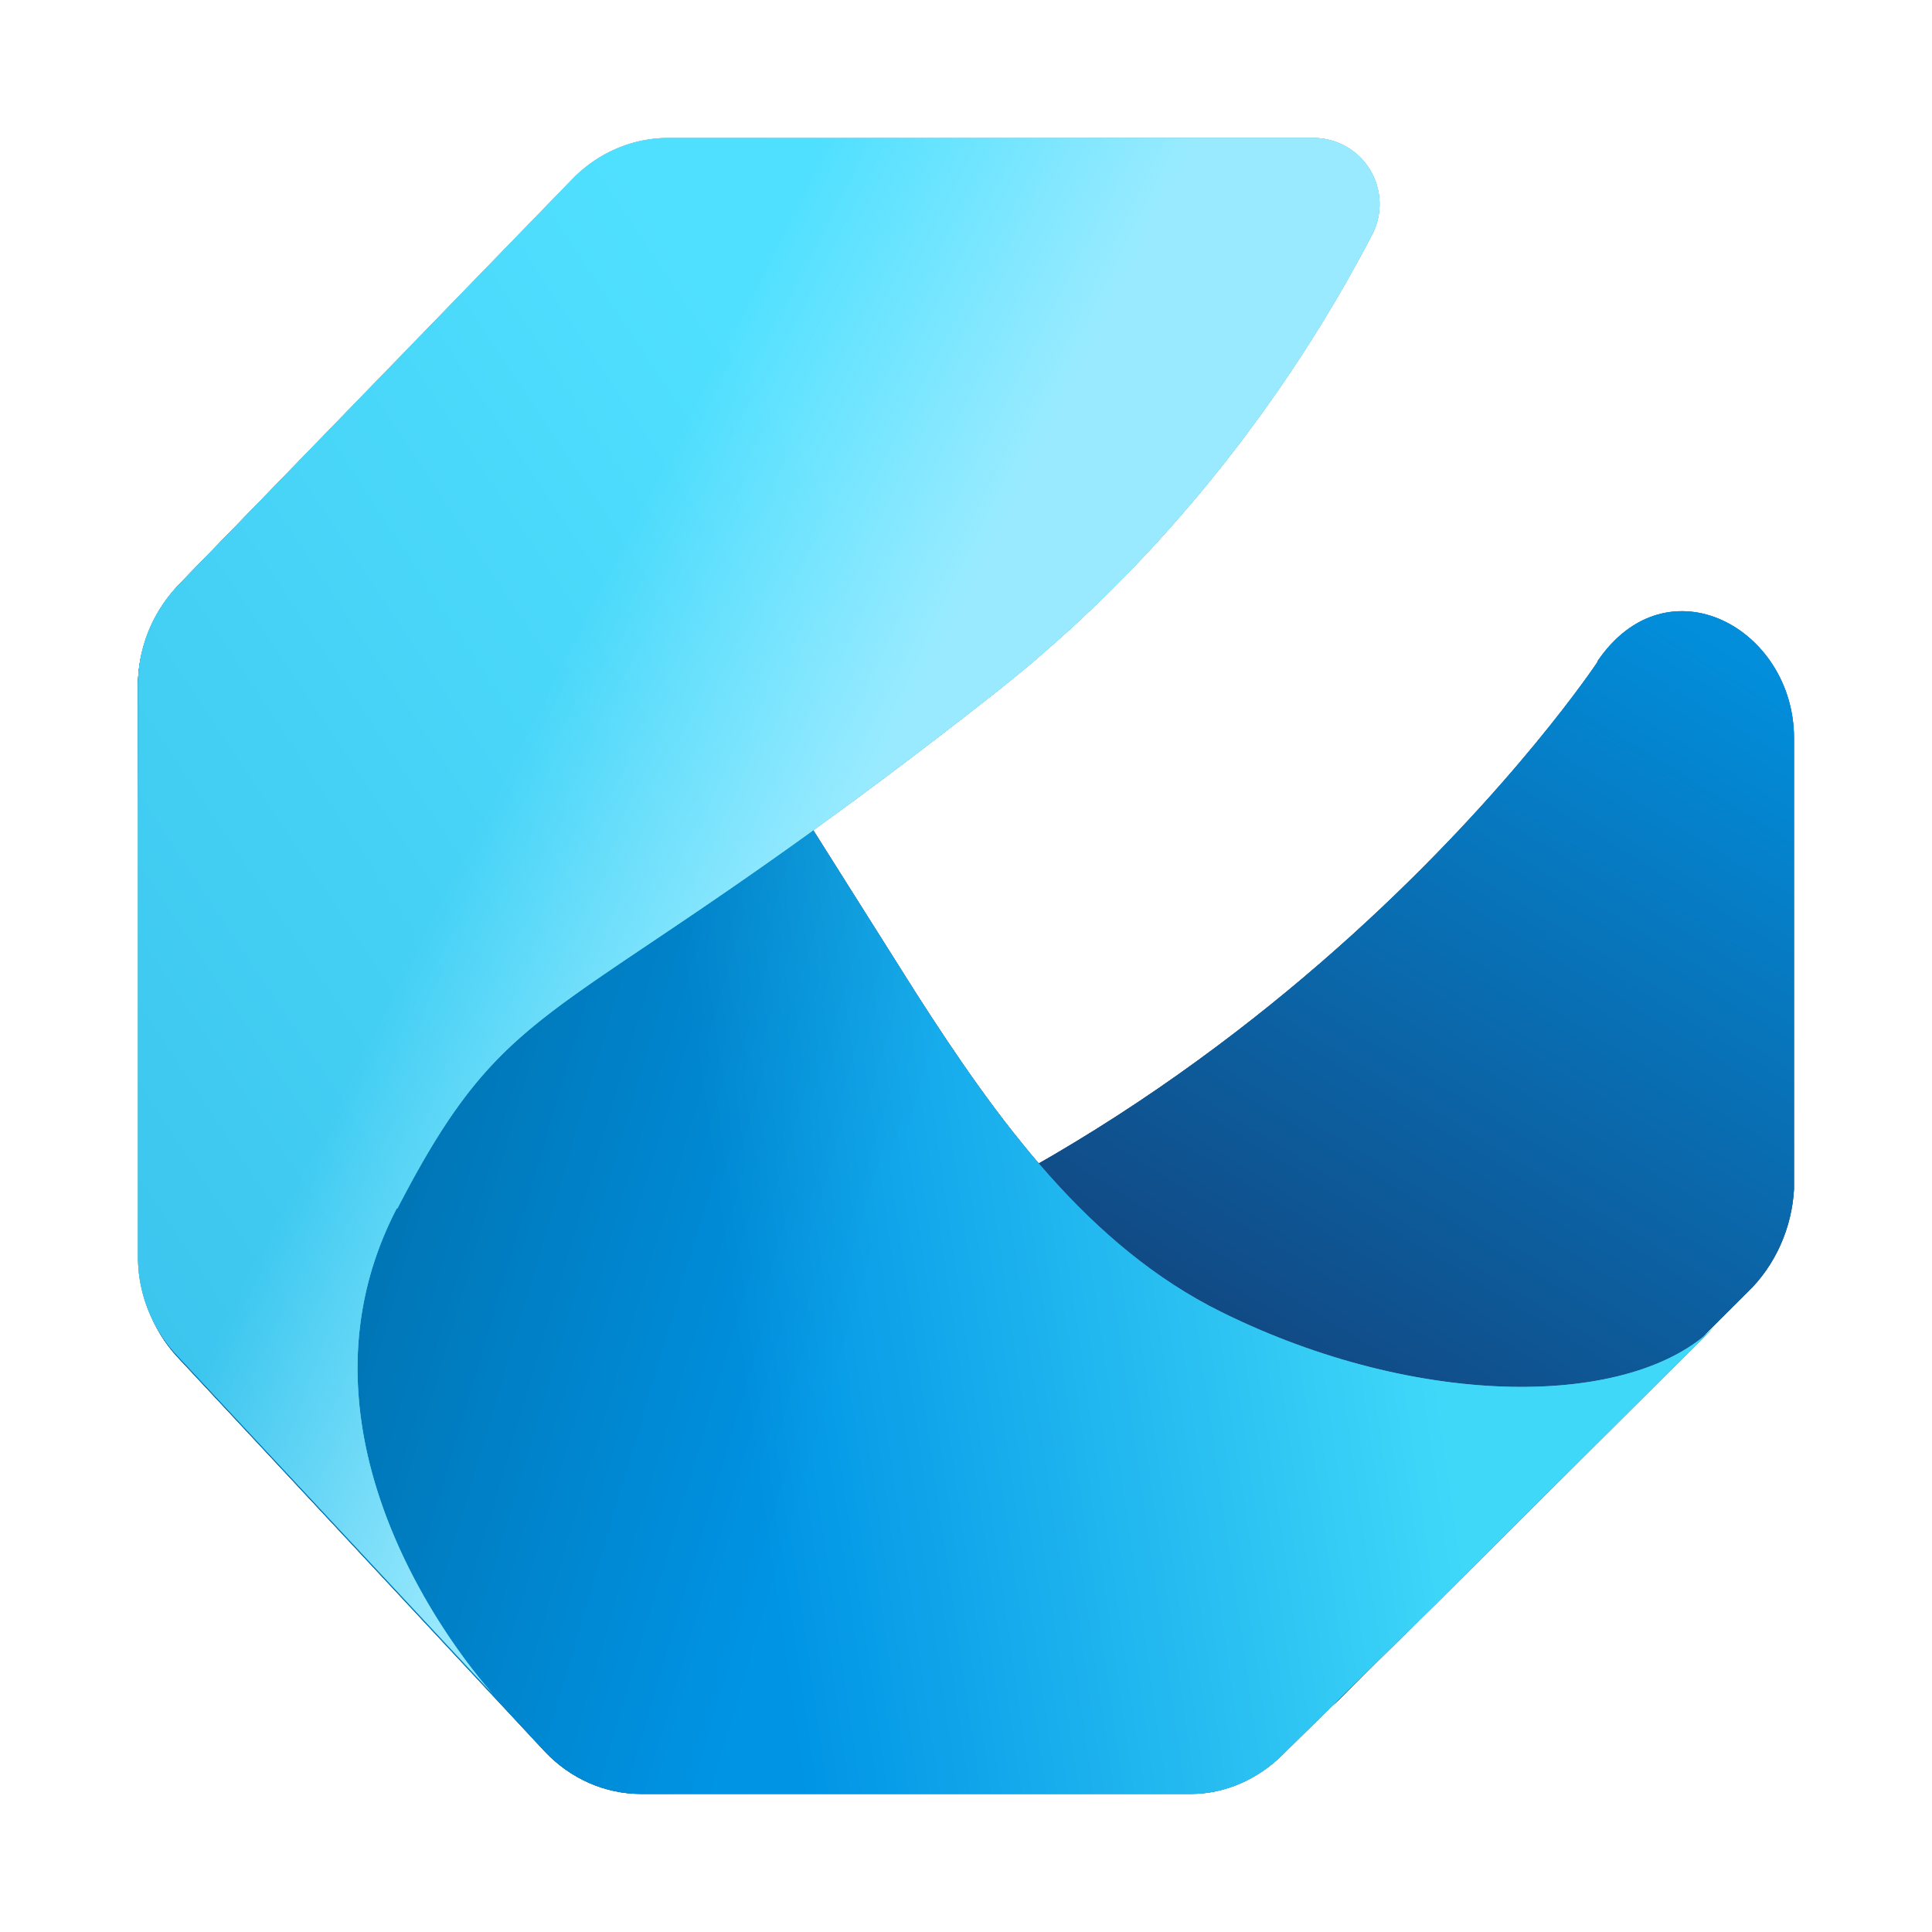 <svg xmlns="http://www.w3.org/2000/svg" width="28" height="28" fill="currentColor"><path fill="#767676" fill-rule="evenodd" d="M23.15 9.586c1.01-1.49 2.85-.48 2.85 1.111v6.536c-.03.56-.27 1.11-.68 1.5L19.44 24.6c-.45.45-1.09.64-1.7.52 0 0-17.4-3.673-8.43-5.925 8.97-2.252 13.84-9.598 13.84-9.598v-.01Z" clip-rule="evenodd"/><path fill="url(#a)" fill-rule="evenodd" d="M23.15 9.586c1.01-1.49 2.85-.48 2.85 1.111v6.536c-.03.56-.27 1.11-.68 1.5L19.44 24.6c-.45.45-1.09.64-1.7.52 0 0-17.4-3.673-8.43-5.925 8.97-2.252 13.84-9.598 13.84-9.598v-.01Z" clip-rule="evenodd"/><path fill="url(#b)" fill-rule="evenodd" d="M23.15 9.586c1.01-1.49 2.85-.48 2.85 1.111v6.536c-.03.56-.27 1.11-.68 1.5L19.44 24.6c-.45.45-1.09.64-1.7.52 0 0-17.4-3.673-8.43-5.925 8.97-2.252 13.84-9.598 13.84-9.598v-.01Z" clip-rule="evenodd"/><path fill="#4F1A1A" fill-rule="evenodd" d="m20.83 23.227 4.02-4.003c-1.18 1.191-4.28 1.211-7.15-.21-1.92-.95-3.24-2.772-4.42-4.614L6.81 4.142l-4.2 4.313c-.35.37-.59.87-.61 1.411l.02 8.297c-.02.56.18 1.101.55 1.502l5.33 5.724c.37.39.87.61 1.39.61h7.97c.49 0 .97-.21 1.33-.57l2.24-2.201Z" clip-rule="evenodd"/><path fill="url(#c)" fill-rule="evenodd" d="m20.83 23.227 4.02-4.003c-1.18 1.191-4.28 1.211-7.15-.21-1.92-.95-3.24-2.772-4.42-4.614L6.81 4.142l-4.2 4.313c-.35.37-.59.87-.61 1.411l.02 8.297c-.02.56.18 1.101.55 1.502l5.33 5.724c.37.39.87.61 1.39.61h7.97c.49 0 .97-.21 1.33-.57l2.24-2.201Z" clip-rule="evenodd"/><path fill="url(#d)" fill-rule="evenodd" d="m20.83 23.227 4.02-4.003c-1.18 1.191-4.28 1.211-7.15-.21-1.92-.95-3.24-2.772-4.42-4.614L6.81 4.142l-4.2 4.313c-.35.37-.59.87-.61 1.411l.02 8.297c-.02.56.18 1.101.55 1.502l5.33 5.724c.37.39.87.61 1.39.61h7.97c.49 0 .97-.21 1.33-.57l2.24-2.201Z" clip-rule="evenodd"/><path fill="url(#e)" fill-rule="evenodd" d="m20.83 23.227 4.02-4.003c-1.18 1.191-4.28 1.211-7.15-.21-1.92-.95-3.24-2.772-4.42-4.614L6.81 4.142l-4.2 4.313c-.35.37-.59.87-.61 1.411l.02 8.297c-.02.56.18 1.101.55 1.502l5.33 5.724c.37.39.87.61 1.39.61h7.97c.49 0 .97-.21 1.33-.57l2.24-2.201Z" clip-rule="evenodd"/><path fill="#585858" fill-rule="evenodd" d="M5.76 17.513c1.73-3.343 2.29-2.462 8.63-7.446 2.95-2.312 4.65-5.044 5.49-6.656A.958.958 0 0 0 19.02 2H9.68c-.51 0-1 .21-1.37.58L2.58 8.485c-.37.39-.58.901-.58 1.452v8.277c0 .53.2 1.03.55 1.41l4.61 4.945s-3.26-3.493-1.41-7.056h.01Z" clip-rule="evenodd"/><path fill="url(#f)" fill-rule="evenodd" d="M5.76 17.513c1.73-3.343 2.29-2.462 8.63-7.446 2.95-2.312 4.65-5.044 5.49-6.656A.958.958 0 0 0 19.02 2H9.68c-.51 0-1 .21-1.37.58L2.58 8.485c-.37.39-.58.901-.58 1.452v8.277c0 .53.2 1.03.55 1.41l4.61 4.945s-3.26-3.493-1.41-7.056h.01Z" clip-rule="evenodd"/><path fill="url(#g)" fill-rule="evenodd" d="M5.76 17.513c1.73-3.343 2.29-2.462 8.63-7.446 2.95-2.312 4.65-5.044 5.49-6.656A.958.958 0 0 0 19.02 2H9.68c-.51 0-1 .21-1.37.58L2.58 8.485c-.37.39-.58.901-.58 1.452v8.277c0 .53.2 1.03.55 1.41l4.61 4.945s-3.26-3.493-1.41-7.056h.01Z" clip-rule="evenodd"/><path fill="url(#h)" fill-rule="evenodd" d="M5.76 17.513c1.73-3.343 2.29-2.462 8.63-7.446 2.95-2.312 4.65-5.044 5.49-6.656A.958.958 0 0 0 19.02 2H9.68c-.51 0-1 .21-1.37.58L2.58 8.485c-.37.39-.58.901-.58 1.452v8.277c0 .53.2 1.03.55 1.41l4.61 4.945s-3.26-3.493-1.41-7.056h.01Z" clip-rule="evenodd"/><defs><linearGradient id="a" x1="18.47" x2="25.536" y1="16.953" y2="9.282" gradientUnits="userSpaceOnUse"><stop stop-color="#114A85"/><stop offset=".8" stop-color="#028EDB"/></linearGradient><linearGradient id="b" x1="16.75" x2="26.241" y1="18.534" y2="3.098" gradientUnits="userSpaceOnUse"><stop stop-color="#114A85"/><stop offset=".67" stop-color="#028EDB"/></linearGradient><linearGradient id="c" x1="6.76" x2="19.35" y1="15.061" y2="15.151" gradientUnits="userSpaceOnUse"><stop offset=".07" stop-color="#0669B6"/><stop offset=".26" stop-color="#0E7FCB"/><stop offset=".54" stop-color="#148DD9"/><stop offset=".95" stop-color="#3CC5EE"/></linearGradient><linearGradient id="d" x1="5.62" x2="19.98" y1="16.012" y2="13.933" gradientUnits="userSpaceOnUse"><stop offset=".31" stop-color="#0094E5"/><stop offset="1" stop-color="#40D8F9"/></linearGradient><linearGradient id="e" x1="5.48" x2="19.402" y1="14.35" y2="18.487" gradientUnits="userSpaceOnUse"><stop offset=".09" stop-opacity=".2"/><stop offset=".55" stop-opacity="0"/></linearGradient><linearGradient id="f" x1="17.46" x2="5.214" y1="7.004" y2="15.242" gradientUnits="userSpaceOnUse"><stop stop-color="#BDF5FF"/><stop offset="1" stop-color="#40D9FA"/></linearGradient><linearGradient id="g" x1="1.2" x2="13.857" y1="17.903" y2="9.496" gradientUnits="userSpaceOnUse"><stop stop-color="#3CC5EE"/><stop offset="1" stop-color="#50E0FF"/></linearGradient><linearGradient id="h" x1="7.67" x2="12.422" y1="10.467" y2="12.886" gradientUnits="userSpaceOnUse"><stop stop-color="#A1ECFF" stop-opacity="0"/><stop offset=".9" stop-color="#A1ECFF" stop-opacity=".9"/></linearGradient></defs></svg>